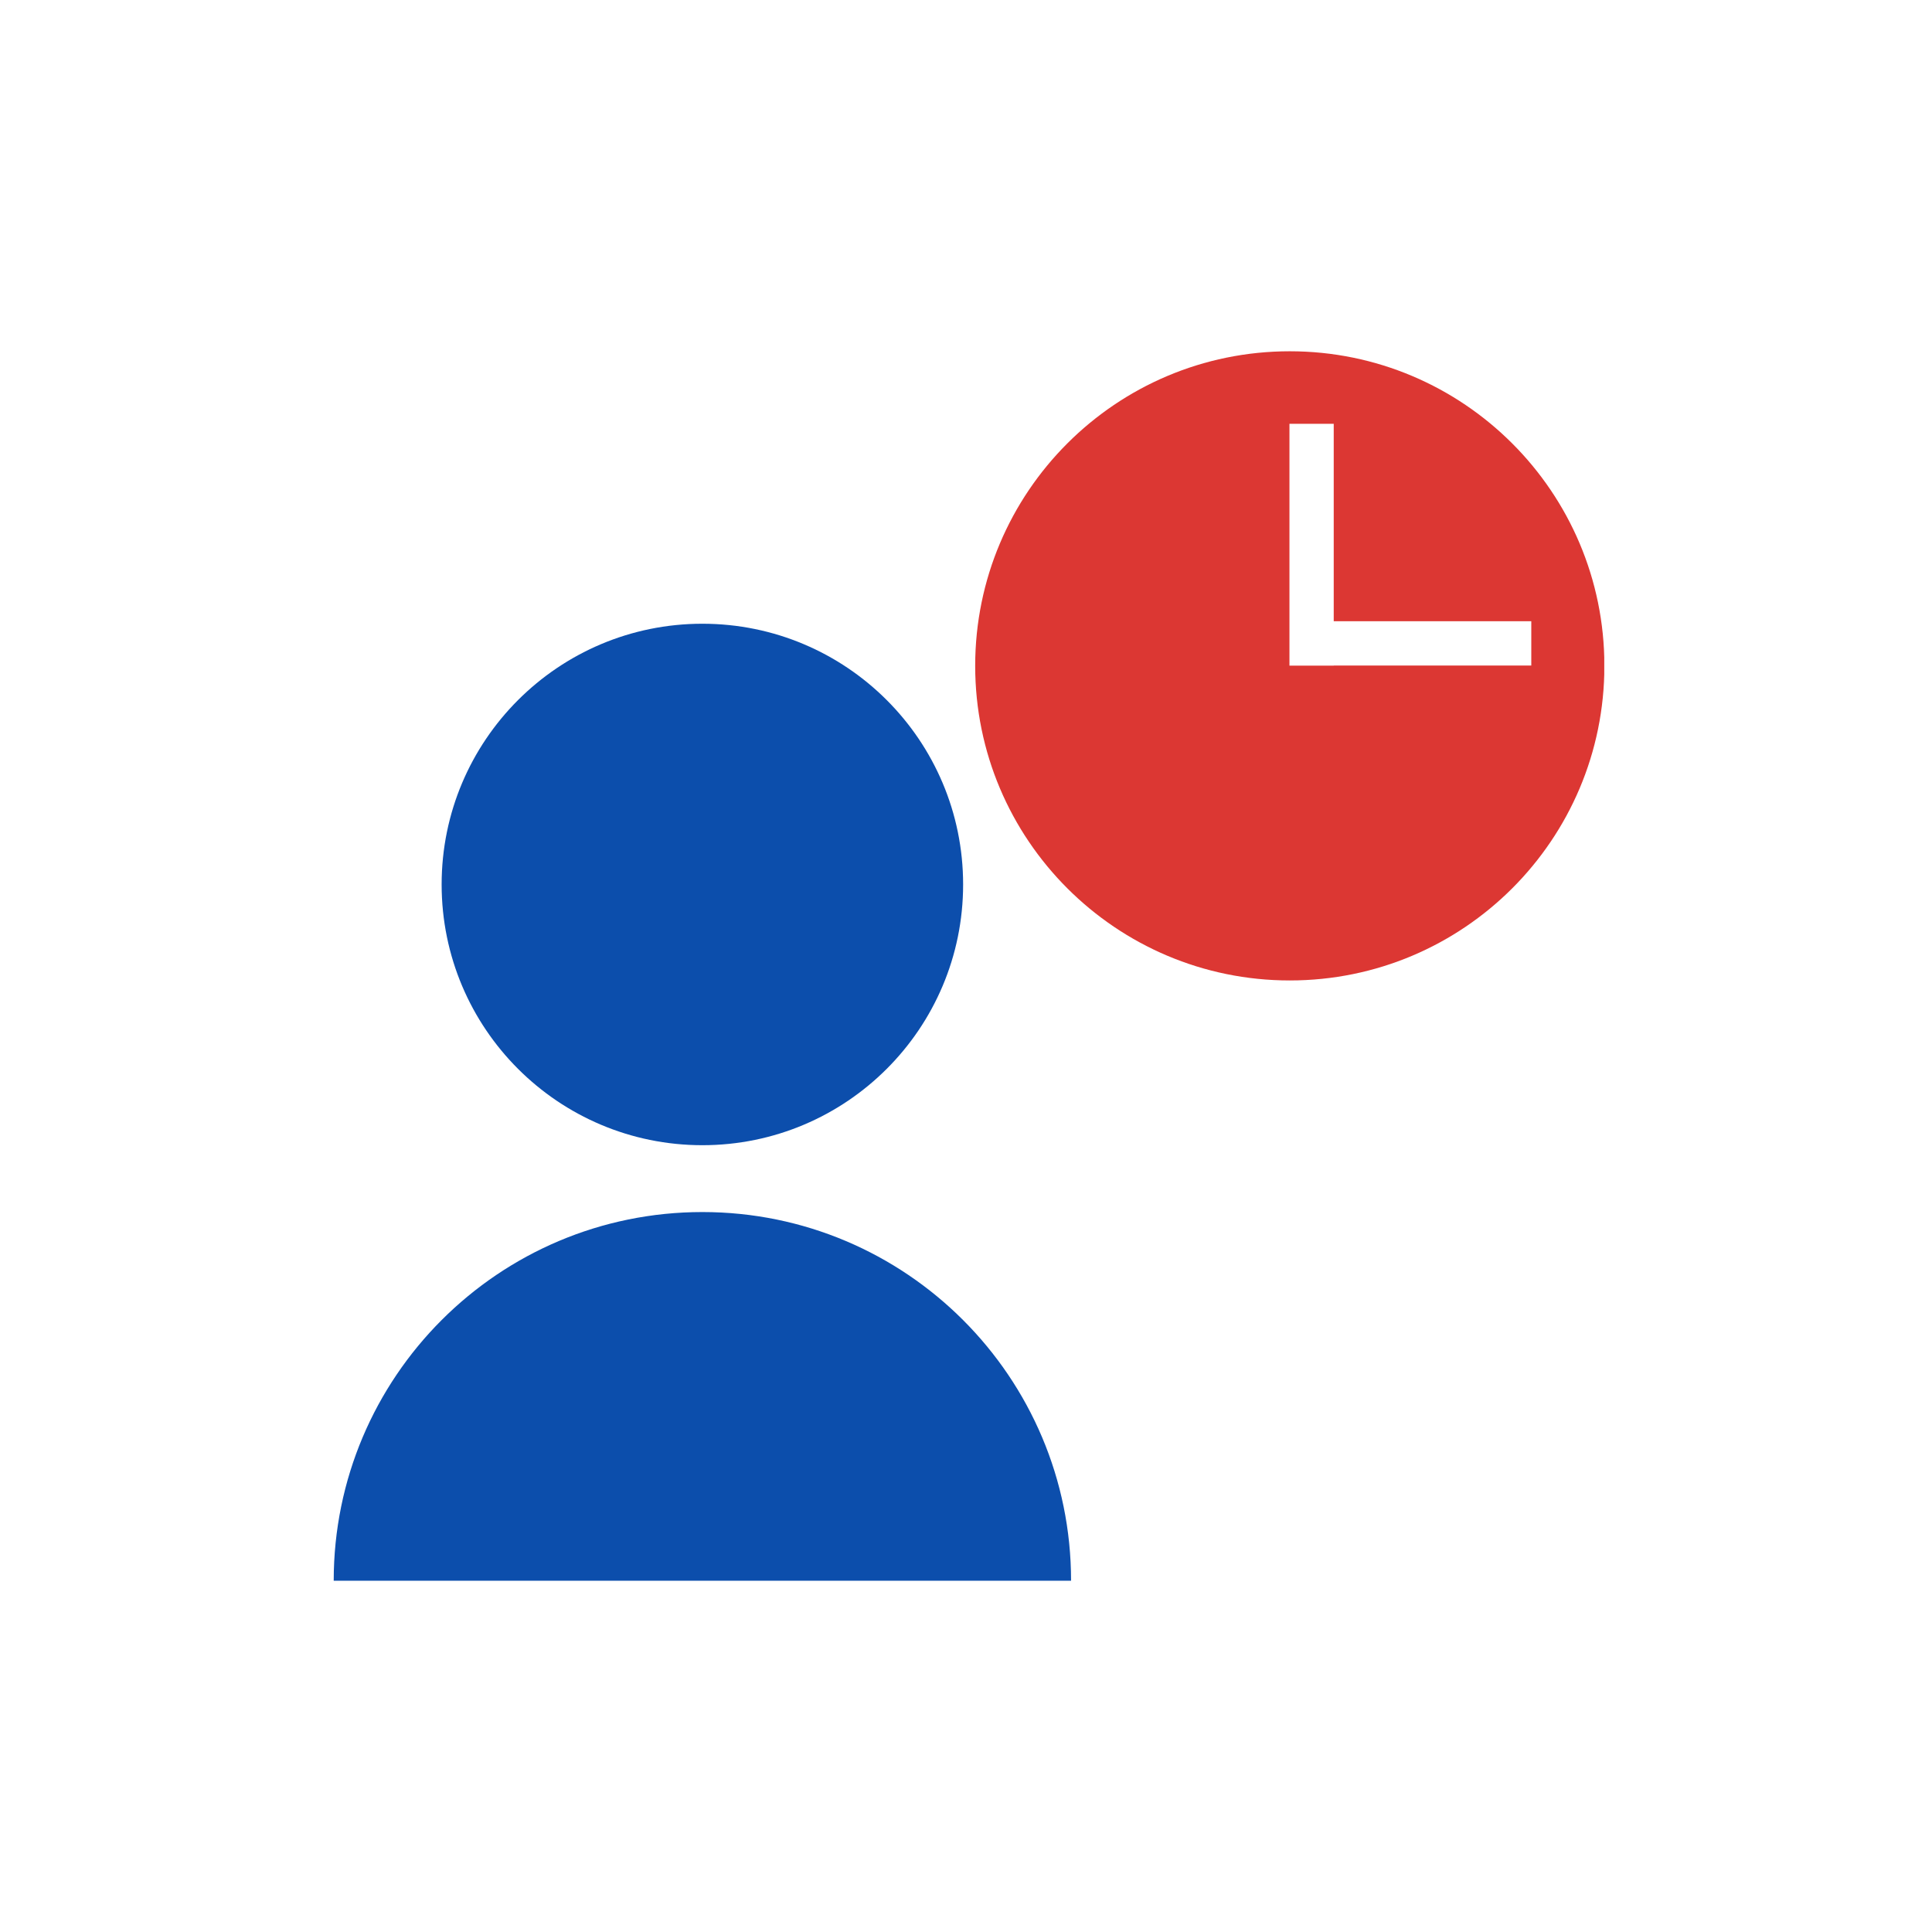 <svg width="110" height="110" viewBox="0 0 110 110" fill="none" xmlns="http://www.w3.org/2000/svg">
<rect width="110" height="110" fill="white"/>
<g clip-path="url(#clip0_4308:19887)">
<path d="M39.991 65.203C48.19 65.203 54.836 58.557 54.836 50.358C54.836 42.159 48.19 35.513 39.991 35.513C31.792 35.513 25.145 42.159 25.145 50.358C25.145 58.557 31.792 65.203 39.991 65.203Z" fill="#0C4EAC"/>
<path d="M60.982 90C60.982 78.409 51.582 69.009 39.991 69.009C28.4 69.009 19 78.402 19 90" fill="#0C4EAC"/>
<path d="M73.435 20C63.542 20 55.523 28.019 55.523 37.912C55.523 47.804 63.542 55.823 73.435 55.823C83.328 55.823 91.347 47.804 91.347 37.912C91.347 28.019 83.321 20 73.435 20ZM75.937 37.899H73.416V35.377V24.13H75.937V35.37H87.185V37.892H75.937V37.899Z" fill="#DC3733"/>
</g>
<defs>
<clipPath id="clip0_4308:19887">
<rect width="72.34" height="70" fill="white" transform="translate(19 20)"/>
</clipPath>
</defs>
</svg>
